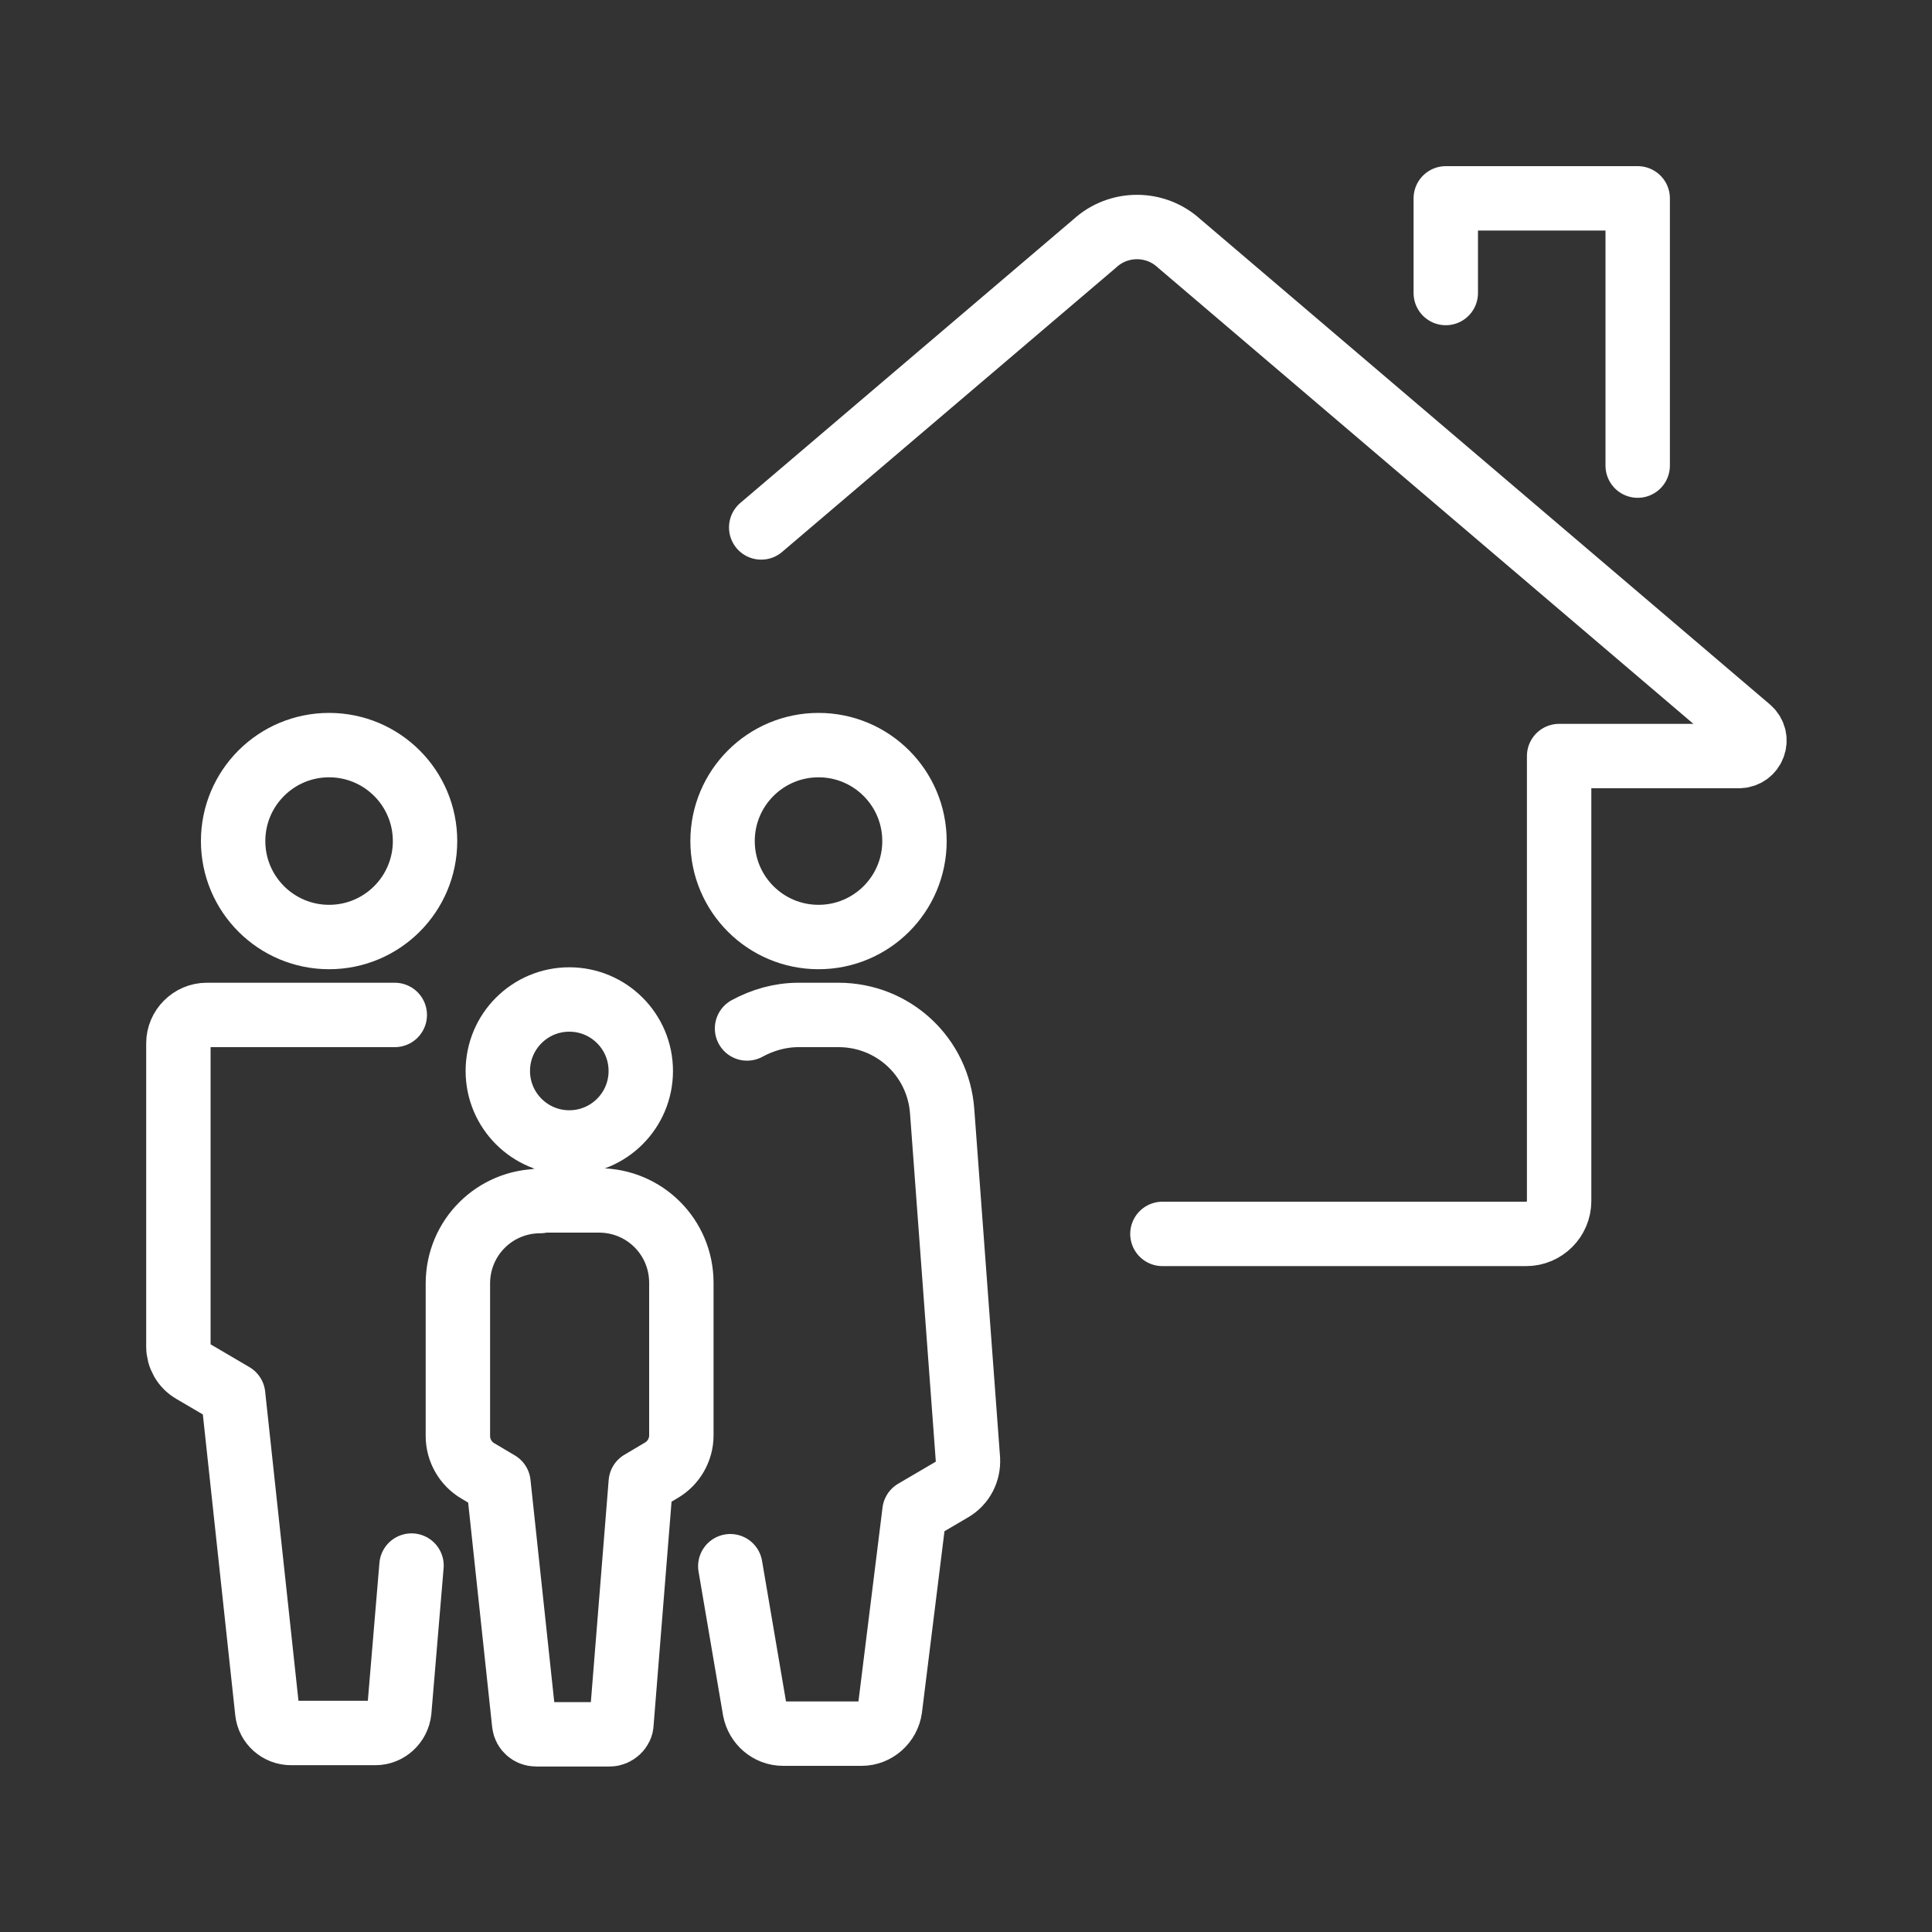 <?xml version="1.0" encoding="UTF-8"?><svg id="_レイヤー_2" xmlns="http://www.w3.org/2000/svg" width="30" height="30" viewBox="0 0 30 30"><rect x="0" y="0" width="30" height="30" fill="#333333" stroke="none"/><defs><style>.cls-1,.cls-2{fill:none;}.cls-2{stroke:#fff;stroke-linecap:round;stroke-linejoin:round;}</style></defs><g id="_レイアウト"><g><rect class="cls-1" width="30" height="30"/><g><g><path class="cls-2" d="m18.05,19.16h5.65c.28,0,.51-.23.51-.51v-6.91h2.79c.22,0,.33-.27.16-.42l-8.85-7.54c-.37-.34-.94-.34-1.31,0l-5.18,4.41"/><polyline class="cls-2" points="22.45 4.55 22.45 3.08 25.43 3.08 25.43 7.23"/></g><g><circle class="cls-2" cx="5.11" cy="13.06" r="1.49"/><path class="cls-2" d="m6.39,24.31l-.19,2.26c-.02.19-.18.34-.37.34h-1.31c-.19,0-.35-.14-.37-.33l-.53-4.92-.63-.37c-.14-.08-.22-.23-.22-.38v-4.71c0-.24.2-.44.44-.44h2.92"/><circle class="cls-2" cx="12.71" cy="13.06" r="1.49"/><path class="cls-2" d="m11.6,15.97c.24-.13.51-.21.8-.21h.62c.85,0,1.55.65,1.61,1.5l.4,5.4c.01.19-.08.37-.25.47l-.58.34-.38,3.06c-.03.22-.22.39-.44.39h-1.22c-.22,0-.4-.16-.44-.37l-.38-2.23"/><circle class="cls-2" cx="8.84" cy="16.63" r="1.11"/><path class="cls-2" d="m8.38,18.64h.92c.71,0,1.28.57,1.28,1.28v2.37c0,.22-.12.43-.31.54l-.32.19-.3,3.74c0,.09-.09.17-.18.17h-1.15c-.09,0-.17-.07-.18-.16l-.4-3.74-.32-.19c-.19-.11-.31-.32-.31-.54v-2.37c0-.71.57-1.28,1.28-1.28Z"/></g></g></g></g></svg>